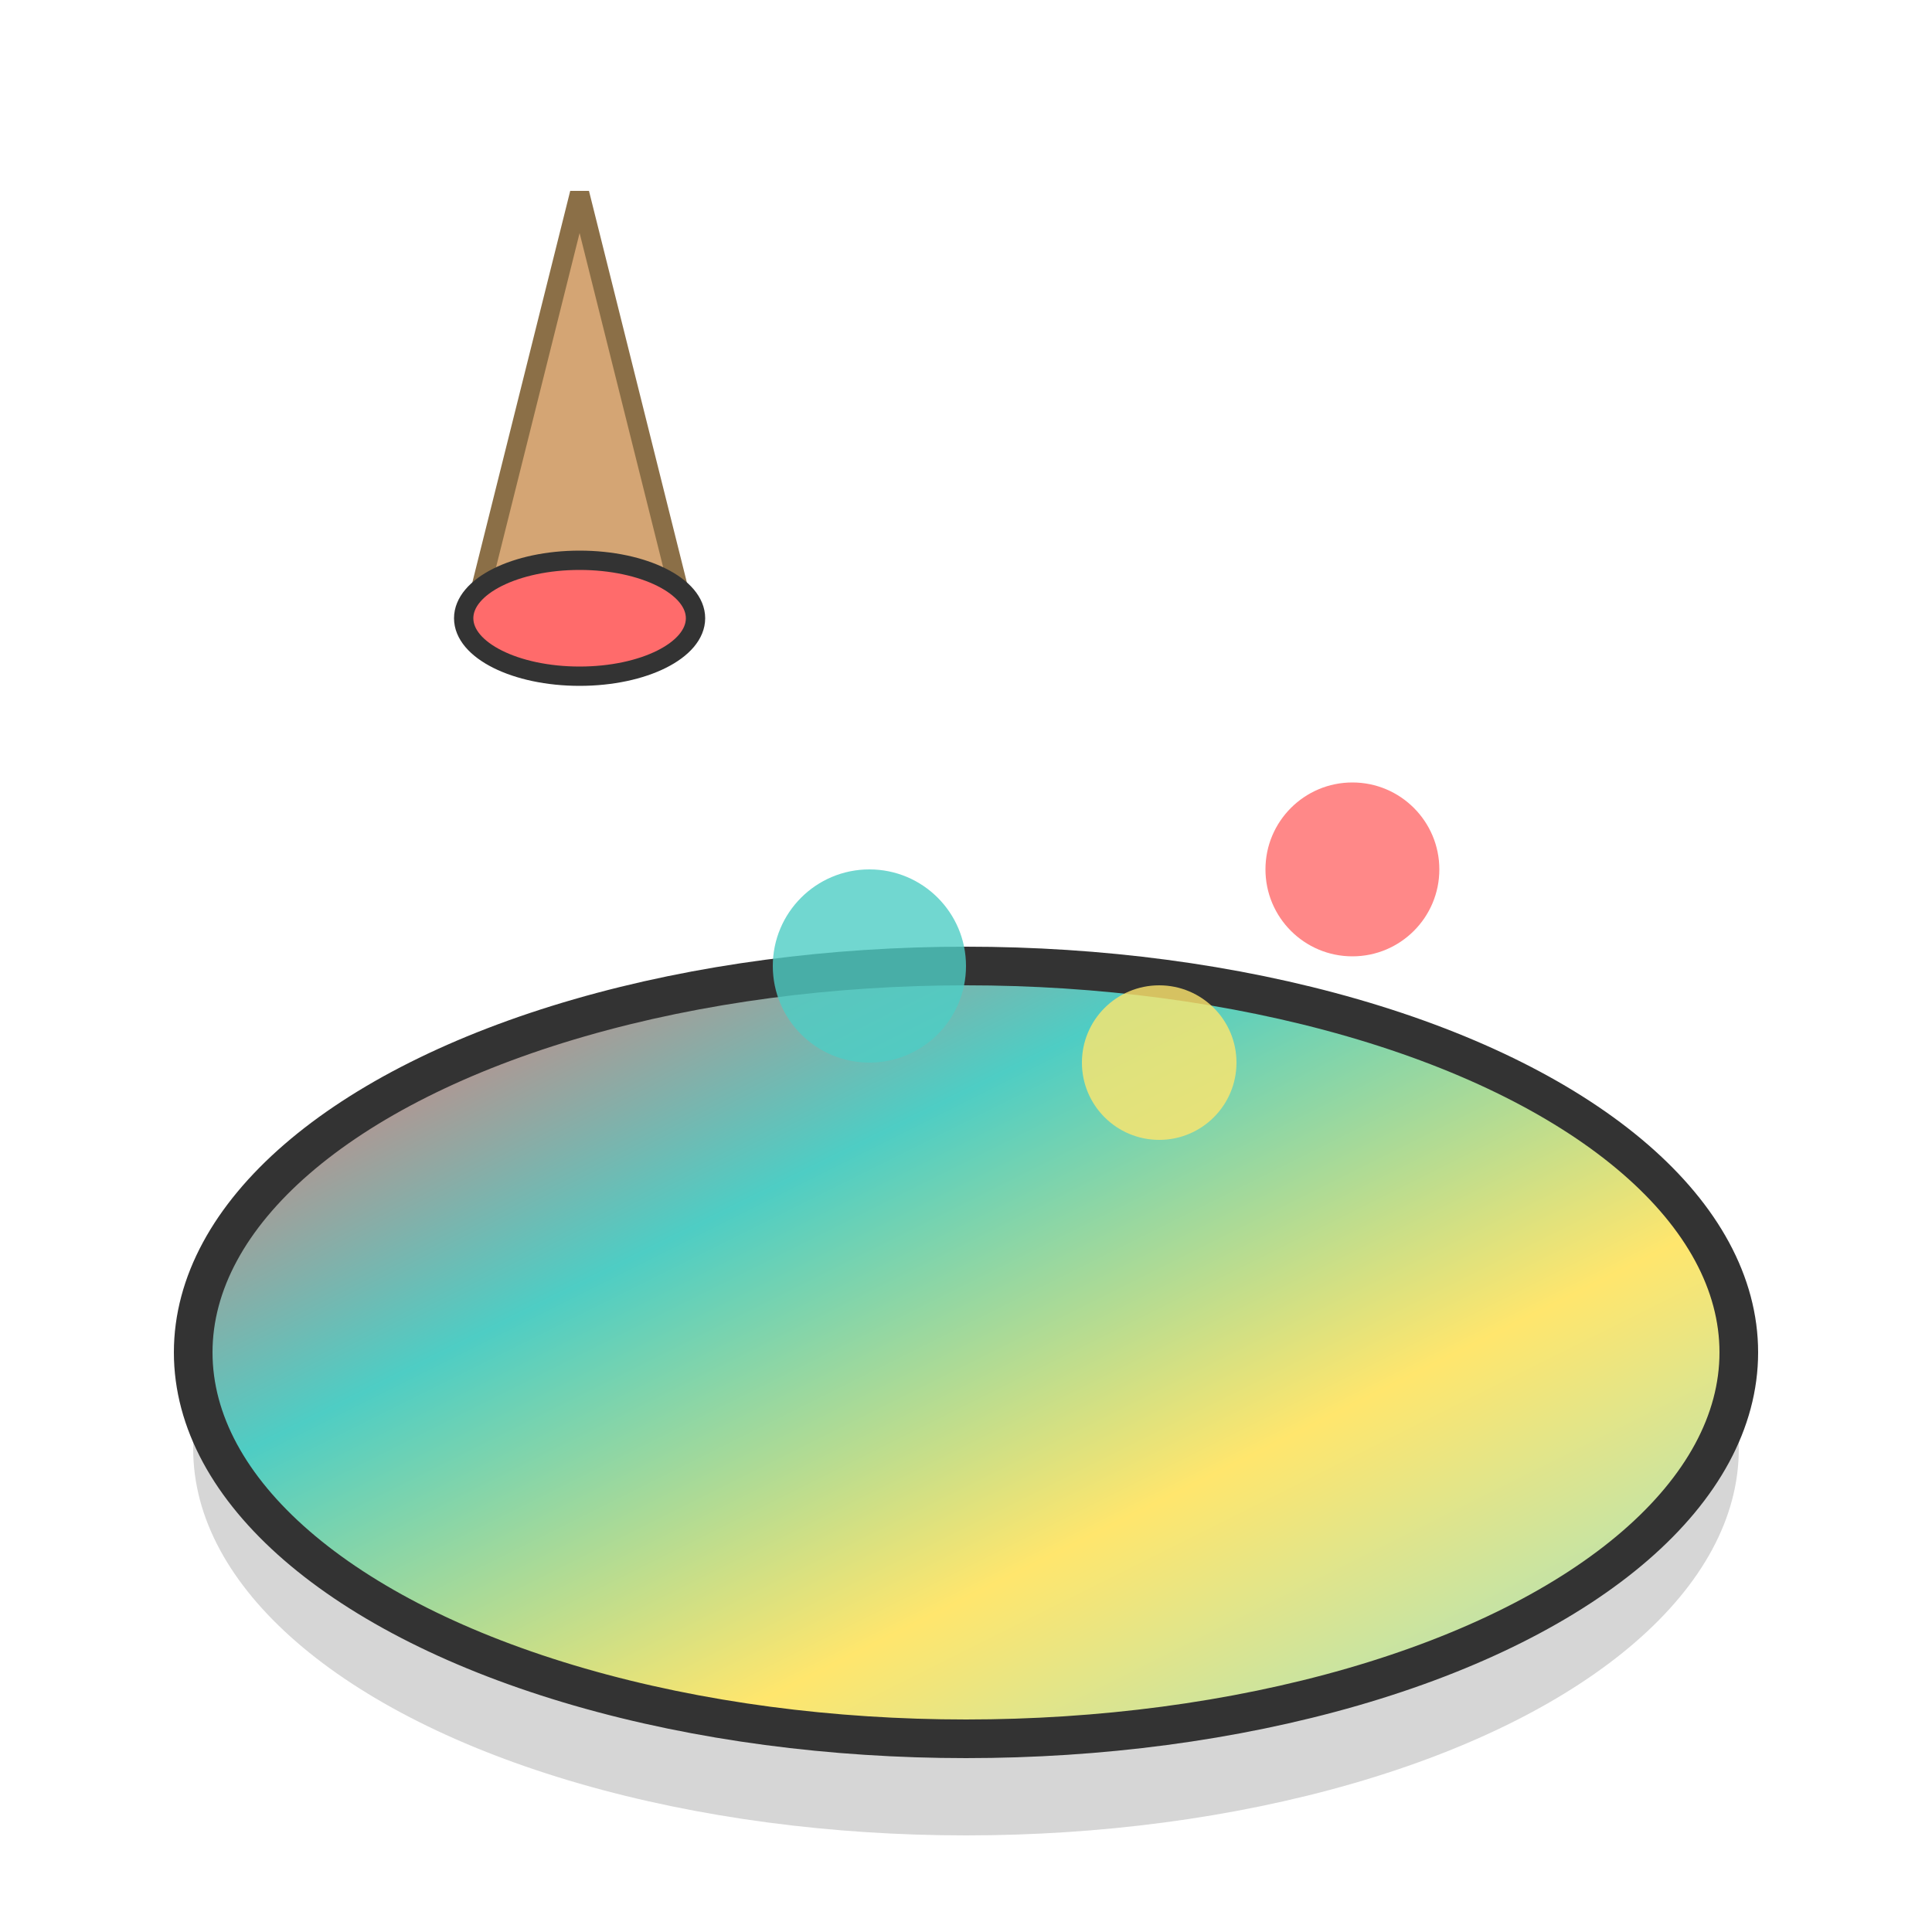 <svg xmlns="http://www.w3.org/2000/svg" viewBox="0 0 100 100">
  <defs>
    <linearGradient id="paintGradient" x1="0%" y1="0%" x2="100%" y2="100%">
      <stop offset="0%" style="stop-color:#FF6B6B;stop-opacity:1" />
      <stop offset="33%" style="stop-color:#4ECDC4;stop-opacity:1" />
      <stop offset="66%" style="stop-color:#FFE66D;stop-opacity:1" />
      <stop offset="100%" style="stop-color:#95E1D3;stop-opacity:1" />
    </linearGradient>
  </defs>
  
  <!-- Palette base -->
  <ellipse cx="50" cy="75" rx="40" ry="20" fill="#333" opacity="0.2"/>
  
  <!-- Color palette -->
  <ellipse cx="50" cy="70" rx="40" ry="20" fill="url(#paintGradient)" stroke="#333" stroke-width="2"/>
  
  <!-- Paintbrush -->
  <path d="M 30 10 L 35 30 L 25 30 Z" fill="#D4A574" stroke="#8B6F47" stroke-width="1"/>
  <ellipse cx="30" cy="32" rx="6" ry="3" fill="#FF6B6B" stroke="#333" stroke-width="1"/>
  
  <!-- Color drops -->
  <circle cx="45" cy="50" r="5" fill="#4ECDC4" opacity="0.8"/>
  <circle cx="60" cy="55" r="4" fill="#FFE66D" opacity="0.8"/>
  <circle cx="70" cy="45" r="4.5" fill="#FF6B6B" opacity="0.8"/>
</svg>
